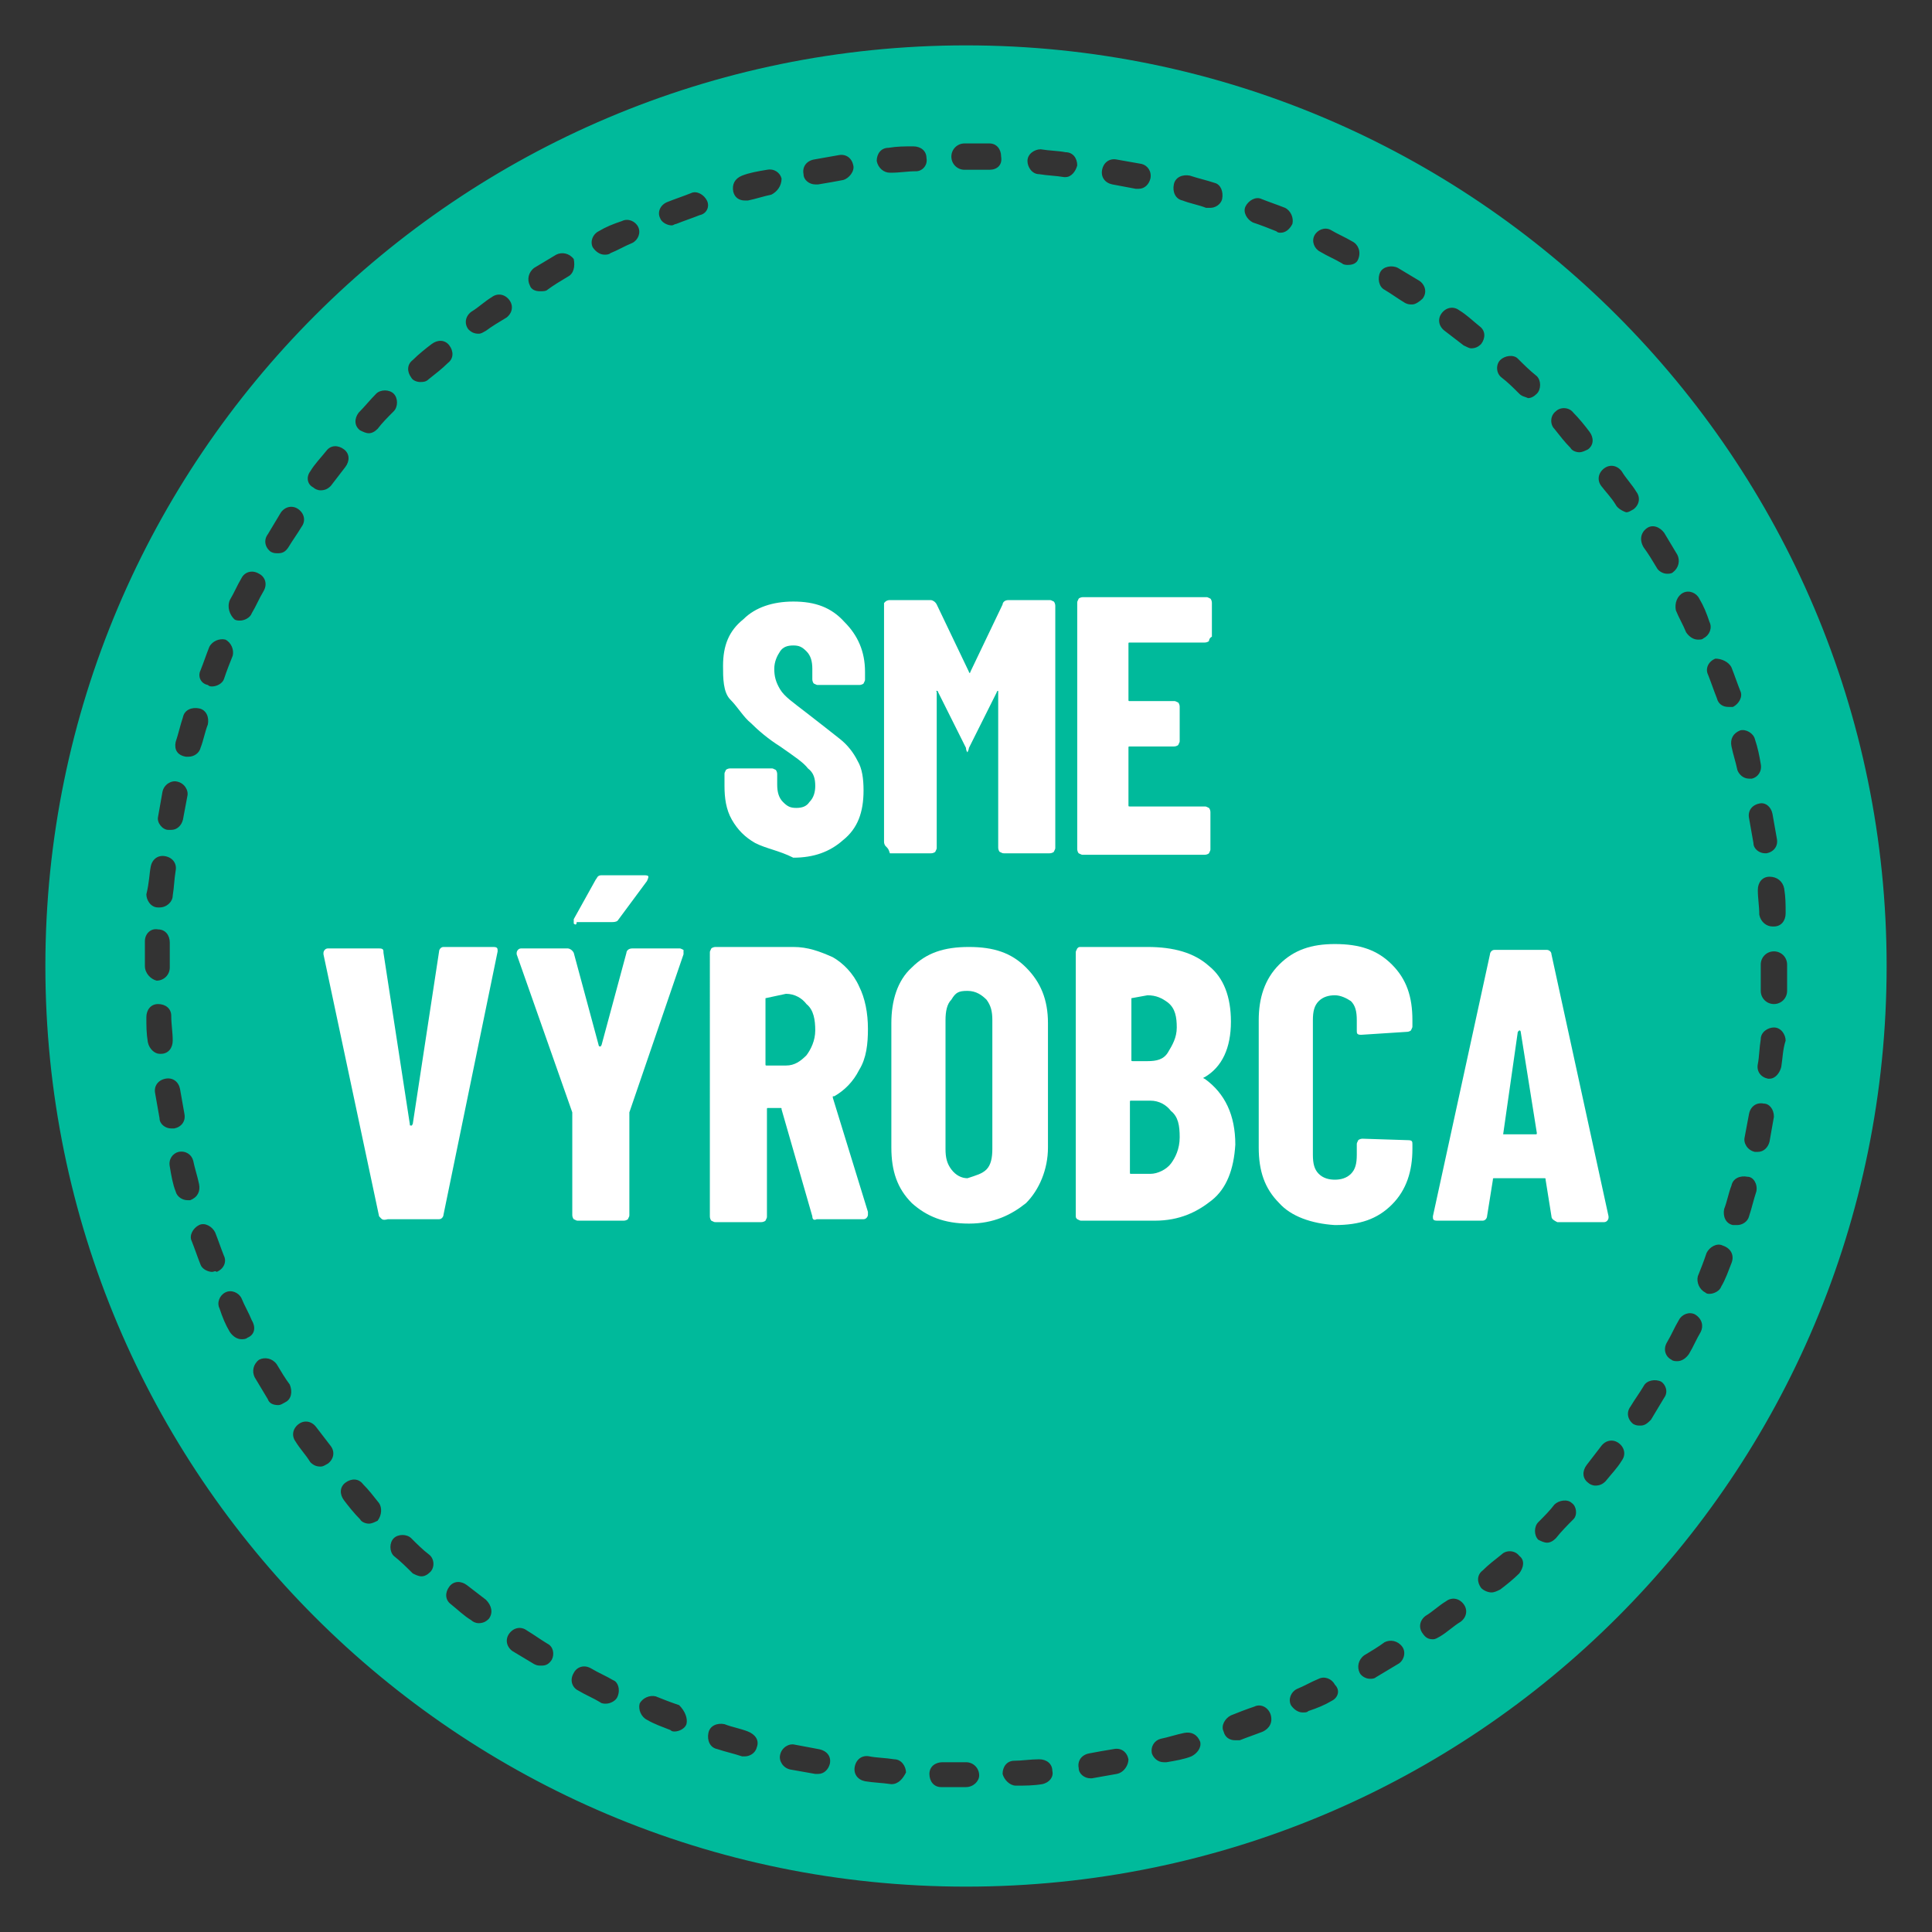 <?xml version="1.0" encoding="utf-8"?>
<!-- Generator: Adobe Illustrator 22.1.0, SVG Export Plug-In . SVG Version: 6.00 Build 0)  -->
<svg version="1.1" id="Vrstva_1" xmlns="http://www.w3.org/2000/svg" xmlns:xlink="http://www.w3.org/1999/xlink" x="0px" y="0px"
	 viewBox="0 0 132 132" style="enable-background:new 0 0 132 132;" xml:space="preserve">
<rect x="0" y="0" width="132" height="132" fill="#333333" stroke="none"/>
<style type="text/css">
	.st0{fill:#00BA9B;}
	.st1{fill:#FFFFFF;}
</style>
<path id="XMLID_12568_" class="st0" d="M66,3.1C31.3,3.1,3.1,31.3,3.1,66s28.1,62.9,62.9,62.9s62.9-28.1,62.9-62.9
	C128.9,31.3,100.7,3.1,66,3.1z M121.9,60.7c0.1,0.6,0.1,1.1,0.1,1.7c0,0.5-0.3,0.9-0.8,0.9c0,0,0,0-0.1,0c-0.4,0-0.8-0.3-0.9-0.8
	c0-0.6-0.1-1.1-0.1-1.7c0-0.5,0.3-0.9,0.8-0.9S121.8,60.2,121.9,60.7z M121.1,55.6c0.1,0.6,0.2,1.1,0.3,1.7c0.1,0.5-0.2,0.9-0.7,1
	h-0.1c-0.4,0-0.8-0.3-0.8-0.7c-0.1-0.6-0.2-1.1-0.3-1.7c-0.1-0.5,0.2-0.9,0.7-1C120.6,54.8,121,55.1,121.1,55.6z M119.9,50.5
	c0.2,0.6,0.3,1.1,0.4,1.7c0.1,0.5-0.2,0.9-0.6,1c-0.1,0-0.1,0-0.2,0c-0.4,0-0.7-0.3-0.8-0.6c-0.1-0.5-0.3-1.1-0.4-1.6
	s0.1-0.9,0.6-1.1C119.3,49.8,119.8,50.1,119.9,50.5z M118.3,45.6c0.2,0.5,0.4,1.1,0.6,1.6c0.2,0.4-0.1,0.9-0.5,1.1
	c-0.1,0-0.2,0-0.3,0c-0.4,0-0.7-0.2-0.8-0.6c-0.2-0.5-0.4-1.1-0.6-1.6c-0.2-0.4,0-0.9,0.5-1.1C117.6,45,118.1,45.2,118.3,45.6z
	 M115,40.5c0.4-0.2,0.9,0,1.1,0.4c0.3,0.5,0.5,1,0.7,1.6c0.2,0.4,0,0.9-0.4,1.1c-0.1,0.1-0.2,0.1-0.4,0.1c-0.3,0-0.6-0.2-0.8-0.5
	c-0.2-0.5-0.5-1-0.7-1.5C114.4,41.2,114.6,40.7,115,40.5z M112.5,36.1c0.4-0.3,0.9-0.1,1.2,0.3c0.3,0.5,0.6,1,0.9,1.5
	c0.2,0.4,0.1,0.9-0.3,1.2c-0.1,0.1-0.3,0.1-0.4,0.1c-0.3,0-0.6-0.2-0.7-0.4c-0.3-0.5-0.6-1-0.9-1.4C112,36.9,112.1,36.4,112.5,36.1z
	 M28.2,24.6c0.4-0.4,0.9-0.8,1.3-1.1c0.4-0.3,0.9-0.3,1.2,0.1c0.3,0.4,0.3,0.9-0.1,1.2c-0.4,0.4-0.8,0.7-1.3,1.1
	c-0.2,0.2-0.4,0.2-0.6,0.2s-0.5-0.1-0.6-0.3C27.8,25.4,27.8,24.9,28.2,24.6z M24.5,28.2c0.4-0.4,0.8-0.9,1.2-1.3
	c0.3-0.3,0.9-0.3,1.2,0c0.3,0.3,0.3,0.9,0,1.2c-0.4,0.4-0.8,0.8-1.1,1.2c-0.2,0.2-0.4,0.3-0.6,0.3s-0.4-0.1-0.6-0.2
	C24.2,29.1,24.2,28.6,24.5,28.2z M21.2,32.2c0.3-0.5,0.7-0.9,1.1-1.4c0.3-0.4,0.8-0.4,1.2-0.1c0.4,0.3,0.4,0.8,0.1,1.2
	s-0.7,0.9-1,1.3c-0.2,0.2-0.4,0.3-0.7,0.3c-0.2,0-0.4-0.1-0.5-0.2C21,33.1,20.9,32.6,21.2,32.2z M18.3,36.5c0.3-0.5,0.6-1,0.9-1.5
	c0.3-0.4,0.8-0.5,1.2-0.2c0.4,0.3,0.5,0.8,0.2,1.2c-0.3,0.5-0.6,0.9-0.9,1.4c-0.2,0.3-0.4,0.4-0.7,0.4c-0.2,0-0.3,0-0.5-0.1
	C18.1,37.4,18,36.9,18.3,36.5z M15.7,41c0.3-0.5,0.5-1,0.8-1.5c0.2-0.4,0.7-0.6,1.2-0.3c0.4,0.2,0.6,0.7,0.3,1.2
	c-0.3,0.5-0.5,1-0.8,1.5c-0.1,0.3-0.5,0.5-0.8,0.5c-0.1,0-0.3,0-0.4-0.1C15.7,42,15.5,41.5,15.7,41z M13.7,45.8
	c0.2-0.5,0.4-1.1,0.6-1.6c0.2-0.4,0.7-0.6,1.1-0.5c0.4,0.2,0.6,0.7,0.5,1.1c-0.2,0.5-0.4,1-0.6,1.6c-0.1,0.3-0.5,0.5-0.8,0.5
	c-0.1,0-0.2,0-0.3-0.1C13.7,46.7,13.5,46.2,13.7,45.8z M12,50.7c0.2-0.6,0.3-1.1,0.5-1.7c0.1-0.5,0.6-0.7,1.1-0.6
	c0.5,0.1,0.7,0.6,0.6,1.1c-0.2,0.5-0.3,1.1-0.5,1.6c-0.1,0.4-0.5,0.6-0.8,0.6c-0.1,0-0.2,0-0.2,0C12.1,51.6,11.9,51.2,12,50.7z
	 M10.8,55.8c0.1-0.6,0.2-1.1,0.3-1.7c0.1-0.5,0.6-0.8,1-0.7c0.5,0.1,0.8,0.6,0.7,1c-0.1,0.5-0.2,1.1-0.3,1.6
	c-0.1,0.4-0.4,0.7-0.8,0.7c-0.1,0-0.1,0-0.2,0C11.1,56.7,10.7,56.2,10.8,55.8z M10.3,59.2c0.1-0.5,0.5-0.8,1-0.7s0.8,0.5,0.7,1
	c-0.1,0.6-0.1,1.1-0.2,1.7c0,0.4-0.4,0.8-0.9,0.8h-0.1c-0.5,0-0.8-0.5-0.8-0.9C10.2,60.3,10.2,59.7,10.3,59.2z M9.9,66
	c0-0.6,0-1.1,0-1.7c0-0.5,0.4-0.9,0.9-0.8c0.5,0,0.8,0.4,0.8,0.9c0,0.5,0,1.1,0,1.6v0.1c0,0.5-0.4,0.9-0.9,0.9
	C10.3,66.9,9.9,66.5,9.9,66L9.9,66z M10.1,71.2C10,70.6,10,70.1,10,69.5c0-0.5,0.3-0.9,0.8-0.9s0.9,0.3,0.9,0.8
	c0,0.6,0.1,1.1,0.1,1.7c0,0.5-0.3,0.9-0.8,0.9h-0.1C10.6,72,10.2,71.7,10.1,71.2z M10.9,76.4c-0.1-0.6-0.2-1.1-0.3-1.7
	c-0.1-0.5,0.2-0.9,0.7-1s0.9,0.2,1,0.7c0.1,0.6,0.2,1.1,0.3,1.7c0.1,0.5-0.2,0.9-0.7,1c-0.1,0-0.1,0-0.2,0
	C11.3,77.1,10.9,76.8,10.9,76.4z M12,81.4c-0.2-0.5-0.3-1.1-0.4-1.7c-0.1-0.5,0.2-0.9,0.6-1c0.5-0.1,0.9,0.2,1,0.6
	c0.1,0.5,0.3,1.1,0.4,1.6c0.1,0.5-0.1,0.9-0.6,1.1c-0.1,0-0.2,0-0.2,0C12.5,82,12.1,81.8,12,81.4z M14.5,86.9
	c-0.3,0-0.7-0.2-0.8-0.5c-0.2-0.5-0.4-1.1-0.6-1.6c-0.2-0.4,0.1-0.9,0.5-1.1s0.9,0.1,1.1,0.5c0.2,0.5,0.4,1.1,0.6,1.6
	c0.2,0.4,0,0.9-0.5,1.1C14.7,86.8,14.6,86.9,14.5,86.9z M16.9,91.4c-0.1,0.1-0.3,0.1-0.4,0.1c-0.3,0-0.6-0.2-0.8-0.5
	c-0.3-0.5-0.5-1-0.7-1.6c-0.2-0.4,0-0.9,0.4-1.1s0.9,0,1.1,0.4c0.2,0.5,0.5,1,0.7,1.5C17.5,90.7,17.4,91.2,16.9,91.4z M19.5,95.8
	C19.3,95.9,19.2,96,19,96c-0.3,0-0.6-0.1-0.7-0.4c-0.3-0.5-0.6-1-0.9-1.5c-0.2-0.4-0.1-0.9,0.3-1.2c0.4-0.2,0.9-0.1,1.2,0.3
	c0.3,0.5,0.6,1,0.9,1.4C20,95.1,19.9,95.6,19.5,95.8z M22.4,100c-0.2,0.1-0.3,0.2-0.5,0.2c-0.3,0-0.5-0.1-0.7-0.3
	c-0.3-0.5-0.7-0.9-1-1.4c-0.3-0.4-0.2-0.9,0.2-1.2c0.4-0.3,0.9-0.2,1.2,0.2c0.3,0.4,0.7,0.9,1,1.3S22.8,99.7,22.4,100z M25.8,103.9
	c-0.2,0.1-0.4,0.2-0.6,0.2s-0.5-0.1-0.6-0.3c-0.4-0.4-0.8-0.9-1.1-1.3c-0.3-0.4-0.3-0.9,0.1-1.2c0.4-0.3,0.9-0.3,1.2,0.1
	c0.4,0.4,0.7,0.8,1.1,1.3C26.1,103,26.1,103.5,25.8,103.9z M29.4,107.4c-0.2,0.2-0.4,0.3-0.6,0.3s-0.4-0.1-0.6-0.2
	c-0.4-0.4-0.8-0.8-1.3-1.2c-0.3-0.3-0.3-0.9,0-1.2c0.3-0.3,0.9-0.3,1.2,0c0.4,0.4,0.8,0.8,1.2,1.1C29.7,106.5,29.7,107.1,29.4,107.4
	z M33.4,110.6c-0.2,0.2-0.4,0.3-0.7,0.3c-0.2,0-0.4-0.1-0.5-0.2c-0.5-0.3-0.9-0.7-1.4-1.1c-0.4-0.3-0.4-0.8-0.1-1.2
	c0.3-0.4,0.8-0.4,1.2-0.1s0.9,0.7,1.3,1C33.6,109.7,33.7,110.2,33.4,110.6z M33.2,22.6c-0.2,0.1-0.3,0.2-0.5,0.2
	c-0.3,0-0.5-0.1-0.7-0.3c-0.3-0.4-0.2-0.9,0.2-1.2c0.5-0.3,0.9-0.7,1.4-1c0.4-0.3,0.9-0.2,1.2,0.2c0.3,0.4,0.2,0.9-0.2,1.2
	C34.1,22,33.6,22.3,33.2,22.6z M37.7,113.4c-0.2,0.3-0.4,0.4-0.7,0.4c-0.2,0-0.3,0-0.5-0.1c-0.5-0.3-1-0.6-1.5-0.9
	c-0.4-0.3-0.5-0.8-0.2-1.2c0.3-0.4,0.8-0.5,1.2-0.2c0.5,0.3,0.9,0.6,1.4,0.9C37.8,112.5,37.9,113,37.7,113.4z M38.8,18.9
	c-0.5,0.3-1,0.6-1.4,0.9c-0.1,0.1-0.3,0.1-0.5,0.1c-0.3,0-0.6-0.1-0.7-0.4c-0.2-0.4-0.1-0.9,0.3-1.2c0.5-0.3,1-0.6,1.5-0.9
	c0.4-0.2,0.9-0.1,1.2,0.3C39.3,18.2,39.2,18.7,38.8,18.9z M42.2,115.9c-0.1,0.3-0.5,0.5-0.8,0.5c-0.1,0-0.3,0-0.4-0.1
	c-0.5-0.3-1-0.5-1.5-0.8c-0.4-0.2-0.6-0.7-0.3-1.2c0.2-0.4,0.7-0.6,1.2-0.3c0.5,0.3,1,0.5,1.5,0.8C42.2,114.9,42.4,115.4,42.2,115.9
	z M43.2,16.6c-0.5,0.2-1,0.5-1.5,0.7c-0.1,0.1-0.3,0.1-0.4,0.1c-0.3,0-0.6-0.2-0.8-0.5c-0.2-0.4,0-0.9,0.4-1.1
	c0.5-0.3,1-0.5,1.6-0.7c0.4-0.2,0.9,0,1.1,0.4C43.8,15.9,43.6,16.4,43.2,16.6z M46.9,117.8c-0.1,0.3-0.5,0.5-0.8,0.5
	c-0.1,0-0.2,0-0.3-0.1c-0.5-0.2-1.1-0.4-1.6-0.7c-0.4-0.2-0.6-0.7-0.5-1.1c0.2-0.4,0.7-0.6,1.1-0.5c0.5,0.2,1,0.4,1.6,0.6
	C46.8,116.9,47,117.4,46.9,117.8z M47.8,14.7c-0.5,0.2-1.1,0.4-1.6,0.6c-0.1,0-0.2,0.1-0.3,0.1c-0.3,0-0.7-0.2-0.8-0.5
	c-0.2-0.4,0-0.9,0.5-1.1c0.5-0.2,1.1-0.4,1.6-0.6c0.4-0.2,0.9,0.1,1.1,0.5C48.5,14.1,48.3,14.6,47.8,14.7z M51.7,119.4
	c-0.1,0.4-0.5,0.6-0.8,0.6c-0.1,0-0.2,0-0.2,0c-0.6-0.2-1.1-0.3-1.7-0.5c-0.5-0.1-0.7-0.6-0.6-1.1c0.1-0.5,0.6-0.7,1.1-0.6
	c0.5,0.2,1.1,0.3,1.6,0.5S51.9,118.9,51.7,119.4z M52.7,13.3c-0.5,0.1-1.1,0.3-1.6,0.4c-0.1,0-0.2,0-0.2,0c-0.4,0-0.7-0.2-0.8-0.6
	c-0.1-0.5,0.1-0.9,0.6-1.1c0.5-0.2,1.1-0.3,1.7-0.4c0.5-0.1,0.9,0.2,1,0.6C53.4,12.7,53.1,13.1,52.7,13.3z M56.7,120.5
	c-0.1,0.4-0.4,0.7-0.8,0.7c-0.1,0-0.1,0-0.2,0c-0.6-0.1-1.1-0.2-1.7-0.3c-0.5-0.1-0.8-0.6-0.7-1c0.1-0.5,0.6-0.8,1-0.7
	c0.5,0.1,1.1,0.2,1.6,0.3C56.5,119.6,56.8,120,56.7,120.5z M57.6,12.3c-0.5,0.1-1.1,0.2-1.7,0.3c-0.1,0-0.1,0-0.2,0
	c-0.4,0-0.8-0.3-0.8-0.7c-0.1-0.5,0.2-0.9,0.7-1c0.6-0.1,1.1-0.2,1.7-0.3c0.5-0.1,0.9,0.2,1,0.7C58.4,11.7,58,12.2,57.6,12.3z
	 M60.9,121.9L60.9,121.9c-0.7-0.1-1.2-0.1-1.8-0.2c-0.5-0.1-0.8-0.5-0.7-1s0.5-0.8,1-0.7c0.5,0.1,1.1,0.1,1.7,0.2
	c0.5,0,0.8,0.5,0.8,0.9C61.7,121.5,61.4,121.9,60.9,121.9z M62.6,11.7c-0.6,0-1.1,0.1-1.7,0.1h-0.1c-0.4,0-0.8-0.3-0.9-0.8
	c0-0.5,0.3-0.9,0.8-0.9c0.6-0.1,1.1-0.1,1.7-0.1c0.5,0,0.9,0.3,0.9,0.8C63.4,11.3,63,11.7,62.6,11.7z M66,122.1L66,122.1
	c-0.6,0-1.2,0-1.7,0s-0.8-0.4-0.8-0.9s0.4-0.8,0.9-0.8c0.5,0,1.1,0,1.6,0s0.9,0.4,0.9,0.9C66.9,121.7,66.5,122.1,66,122.1z
	 M67.6,11.6L67.6,11.6c-0.5,0-1.1,0-1.6,0h-0.1c-0.5,0-0.9-0.4-0.9-0.9s0.4-0.9,0.9-0.9H66l0,0c0.6,0,1.1,0,1.6,0s0.8,0.4,0.8,0.9
	C68.5,11.3,68.1,11.6,67.6,11.6z M71.2,121.9c-0.6,0.1-1.2,0.1-1.7,0.1c0,0,0,0-0.1,0c-0.4,0-0.8-0.4-0.9-0.8c0-0.5,0.3-0.9,0.8-0.9
	s1.1-0.1,1.7-0.1c0.5,0,0.9,0.3,0.9,0.8C72,121.4,71.7,121.8,71.2,121.9z M73.6,11.3c-0.1,0.4-0.4,0.8-0.8,0.8h-0.1
	C72.1,12,71.6,12,71,11.9c-0.5,0-0.8-0.5-0.8-0.9c0-0.5,0.5-0.8,0.9-0.8c0.6,0.1,1.2,0.1,1.7,0.2C73.3,10.4,73.6,10.8,73.6,11.3z
	 M76.3,121.2c-0.6,0.1-1.1,0.2-1.7,0.3h-0.1c-0.4,0-0.8-0.3-0.8-0.7c-0.1-0.5,0.2-0.9,0.7-1s1.1-0.2,1.7-0.3c0.5-0.1,0.9,0.2,1,0.7
	C77.1,120.6,76.8,121.1,76.3,121.2z M78.6,12.2c-0.1,0.4-0.4,0.7-0.8,0.7c-0.1,0-0.1,0-0.2,0c-0.5-0.1-1.1-0.2-1.6-0.3
	s-0.8-0.5-0.7-1c0.1-0.5,0.5-0.8,1-0.7c0.6,0.1,1.1,0.2,1.7,0.3C78.4,11.3,78.7,11.7,78.6,12.2z M81.4,120c-0.5,0.2-1.1,0.3-1.7,0.4
	c-0.1,0-0.1,0-0.2,0c-0.4,0-0.7-0.3-0.8-0.6c-0.1-0.5,0.2-0.9,0.6-1c0.5-0.1,1.1-0.3,1.6-0.4s0.9,0.1,1.1,0.6
	C82.1,119.4,81.8,119.8,81.4,120z M83.5,13.6c-0.1,0.4-0.5,0.6-0.8,0.6c-0.1,0-0.2,0-0.3,0c-0.5-0.2-1.1-0.3-1.6-0.5
	c-0.5-0.1-0.7-0.6-0.6-1.1s0.6-0.7,1.1-0.6c0.6,0.2,1.1,0.3,1.7,0.5C83.4,12.6,83.6,13.1,83.5,13.6z M86.3,118.3
	c-0.5,0.2-1.1,0.4-1.6,0.6c-0.1,0-0.2,0-0.3,0c-0.4,0-0.7-0.2-0.8-0.6c-0.2-0.4,0.1-0.9,0.5-1.1c0.5-0.2,1-0.4,1.6-0.6
	c0.4-0.2,0.9,0,1.1,0.5C87,117.7,86.7,118.1,86.3,118.3z M87.5,15.9c-0.1,0-0.2,0-0.3-0.1c-0.5-0.2-1-0.4-1.6-0.6
	c-0.4-0.2-0.7-0.7-0.5-1.1c0.2-0.4,0.7-0.7,1.1-0.5c0.5,0.2,1.1,0.4,1.6,0.6c0.4,0.2,0.6,0.7,0.5,1.1C88.1,15.7,87.8,15.9,87.5,15.9
	z M91,116.2c-0.5,0.3-1,0.5-1.6,0.7c-0.1,0.1-0.2,0.1-0.4,0.1c-0.3,0-0.6-0.2-0.8-0.5c-0.2-0.4,0-0.9,0.4-1.1c0.5-0.2,1-0.5,1.5-0.7
	c0.4-0.2,0.9,0,1.1,0.4C91.6,115.5,91.4,116,91,116.2z M92.1,18.1c-0.1,0-0.3,0-0.4-0.1c-0.5-0.3-1-0.5-1.5-0.8
	c-0.4-0.2-0.6-0.7-0.4-1.1c0.2-0.4,0.7-0.6,1.1-0.4c0.5,0.3,1,0.5,1.5,0.8c0.4,0.2,0.6,0.7,0.4,1.2C92.7,18,92.4,18.1,92.1,18.1z
	 M95.5,113.7c-0.5,0.3-1,0.6-1.5,0.9c-0.1,0.1-0.3,0.1-0.4,0.1c-0.3,0-0.6-0.2-0.7-0.4c-0.2-0.4-0.1-0.9,0.3-1.2
	c0.5-0.3,1-0.6,1.4-0.9c0.4-0.2,0.9-0.1,1.2,0.3S95.9,113.5,95.5,113.7z M96.5,20.8c-0.2,0-0.3,0-0.5-0.1c-0.5-0.3-0.9-0.6-1.4-0.9
	c-0.4-0.2-0.5-0.8-0.3-1.2c0.2-0.4,0.8-0.5,1.2-0.3c0.5,0.3,1,0.6,1.5,0.9c0.4,0.3,0.5,0.8,0.2,1.2C97,20.6,96.7,20.8,96.5,20.8z
	 M99.8,110.8c-0.5,0.3-0.9,0.7-1.4,1c-0.2,0.1-0.3,0.2-0.5,0.2c-0.3,0-0.5-0.1-0.7-0.4c-0.3-0.4-0.2-0.9,0.2-1.2
	c0.5-0.3,0.9-0.7,1.4-1c0.4-0.3,0.9-0.2,1.2,0.2C100.3,110,100.2,110.5,99.8,110.8z M100,23.6c-0.4-0.3-0.9-0.7-1.3-1
	s-0.5-0.8-0.2-1.2c0.3-0.4,0.8-0.5,1.2-0.2c0.5,0.3,0.9,0.7,1.4,1.1c0.4,0.3,0.4,0.8,0.1,1.2c-0.2,0.2-0.4,0.3-0.7,0.3
	C100.4,23.8,100.2,23.7,100,23.6z M103.8,107.5c-0.4,0.4-0.9,0.8-1.3,1.1c-0.2,0.1-0.4,0.2-0.6,0.2s-0.5-0.1-0.7-0.3
	c-0.3-0.4-0.3-0.9,0.1-1.2c0.4-0.4,0.8-0.7,1.3-1.1c0.3-0.3,0.9-0.3,1.2,0.1C104.2,106.6,104.1,107.1,103.8,107.5z M103.8,26.9
	c-0.4-0.4-0.8-0.8-1.2-1.1c-0.4-0.3-0.4-0.9-0.1-1.2c0.3-0.3,0.9-0.4,1.2-0.1c0.4,0.4,0.8,0.8,1.3,1.2c0.3,0.3,0.3,0.9,0,1.2
	c-0.2,0.2-0.4,0.3-0.6,0.3C104.2,27.1,104,27.1,103.8,26.9z M107.5,103.8c-0.4,0.4-0.8,0.8-1.2,1.3c-0.2,0.2-0.4,0.3-0.6,0.3
	s-0.4-0.1-0.6-0.2c-0.3-0.3-0.3-0.9,0-1.2c0.4-0.4,0.8-0.8,1.1-1.2c0.3-0.3,0.9-0.4,1.2-0.1C107.7,102.9,107.8,103.5,107.5,103.8z
	 M107.3,30.6c-0.4-0.4-0.7-0.8-1.1-1.3c-0.3-0.3-0.3-0.9,0.1-1.2c0.3-0.3,0.9-0.3,1.2,0.1c0.4,0.4,0.8,0.9,1.1,1.3
	c0.3,0.4,0.3,0.9-0.1,1.2c-0.2,0.1-0.4,0.2-0.6,0.2C107.7,30.9,107.4,30.8,107.3,30.6z M110.8,99.8c-0.3,0.5-0.7,0.9-1.1,1.4
	c-0.2,0.2-0.4,0.3-0.7,0.3c-0.2,0-0.4-0.1-0.5-0.2c-0.4-0.3-0.4-0.8-0.1-1.2c0.3-0.4,0.7-0.9,1-1.3s0.8-0.5,1.2-0.2
	C111,98.9,111.1,99.4,110.8,99.8z M110.4,34.5c-0.3-0.5-0.7-0.9-1-1.3c-0.3-0.4-0.2-0.9,0.2-1.2c0.4-0.3,0.9-0.2,1.2,0.2
	c0.3,0.5,0.7,0.9,1,1.4c0.3,0.4,0.2,0.9-0.2,1.2c-0.2,0.1-0.3,0.2-0.5,0.2C110.8,34.9,110.5,34.7,110.4,34.5z M113.7,95.5
	c-0.3,0.5-0.6,1-0.9,1.5c-0.2,0.2-0.4,0.4-0.7,0.4c-0.2,0-0.3,0-0.5-0.1c-0.4-0.3-0.5-0.8-0.2-1.2c0.3-0.5,0.6-0.9,0.9-1.4
	c0.2-0.4,0.8-0.5,1.2-0.3C113.8,94.6,114,95.1,113.7,95.5z M116.2,91c-0.3,0.5-0.5,1-0.8,1.5c-0.2,0.3-0.5,0.5-0.8,0.5
	c-0.1,0-0.3,0-0.4-0.1c-0.4-0.2-0.6-0.7-0.3-1.2c0.3-0.5,0.5-1,0.8-1.5c0.2-0.4,0.7-0.6,1.1-0.4C116.3,90.1,116.4,90.6,116.2,91z
	 M118.3,86.3c-0.2,0.5-0.4,1.1-0.7,1.6c-0.1,0.3-0.5,0.5-0.8,0.5c-0.1,0-0.2,0-0.3-0.1c-0.4-0.2-0.6-0.7-0.5-1.1
	c0.2-0.5,0.4-1,0.6-1.6c0.2-0.4,0.7-0.7,1.1-0.5C118.3,85.3,118.5,85.8,118.3,86.3z M120,81.4c-0.2,0.6-0.3,1.1-0.5,1.7
	c-0.1,0.4-0.5,0.6-0.8,0.6c-0.1,0-0.2,0-0.3,0c-0.5-0.1-0.7-0.6-0.6-1.1c0.2-0.5,0.3-1.1,0.5-1.6c0.1-0.5,0.6-0.7,1.1-0.6
	C119.8,80.4,120.1,80.9,120,81.4z M121.2,76.3c-0.1,0.6-0.2,1.1-0.3,1.7c-0.1,0.4-0.4,0.7-0.8,0.7c-0.1,0-0.1,0-0.2,0
	c-0.5-0.1-0.8-0.6-0.7-1c0.1-0.5,0.2-1.1,0.3-1.6c0.1-0.5,0.5-0.8,1-0.7C120.9,75.4,121.2,75.8,121.2,76.3z M121.7,72.9
	c-0.1,0.4-0.4,0.8-0.8,0.8h-0.1c-0.5-0.1-0.8-0.5-0.7-1c0.1-0.5,0.1-1.1,0.2-1.7c0-0.5,0.5-0.8,0.9-0.8c0.5,0,0.8,0.5,0.8,0.9
	C121.8,71.7,121.8,72.3,121.7,72.9z M121.2,68.6L121.2,68.6c-0.5,0-0.9-0.4-0.9-0.9c0-0.6,0-1.1,0-1.7v-0.1c0-0.5,0.4-0.9,0.9-0.9
	s0.9,0.4,0.9,0.9V66c0,0.6,0,1.2,0,1.7S121.7,68.6,121.2,68.6z"/>
<path class="st1" d="M51.6,57.6c-0.7-0.4-1.2-0.9-1.6-1.6s-0.5-1.5-0.5-2.3v-0.8c0-0.1,0-0.1,0.1-0.3c0,0,0.1-0.1,0.3-0.1h2.8
	c0.1,0,0.1,0,0.3,0.1c0,0,0.1,0.1,0.1,0.3v0.7c0,0.5,0.1,0.9,0.4,1.2c0.3,0.3,0.5,0.4,0.9,0.4s0.7-0.1,0.9-0.4
	c0.3-0.3,0.4-0.7,0.4-1.1c0-0.5-0.1-0.9-0.5-1.2c-0.3-0.4-0.9-0.8-1.9-1.5c-0.8-0.5-1.5-1.1-2-1.6c-0.5-0.4-0.9-1.1-1.4-1.6
	s-0.5-1.5-0.5-2.3c0-1.4,0.4-2.4,1.4-3.2c0.8-0.8,2-1.2,3.4-1.2c1.5,0,2.6,0.4,3.5,1.4c0.9,0.9,1.4,2,1.4,3.4v0.5
	c0,0.1,0,0.1-0.1,0.3c0,0-0.1,0.1-0.3,0.1h-2.8c-0.1,0-0.1,0-0.3-0.1c0,0-0.1-0.1-0.1-0.3v-0.7c0-0.5-0.1-0.9-0.4-1.2
	c-0.3-0.3-0.5-0.4-0.9-0.4s-0.7,0.1-0.9,0.4s-0.4,0.7-0.4,1.2s0.1,0.9,0.4,1.4s0.9,0.9,1.8,1.6c0.9,0.7,1.8,1.4,2.3,1.8
	s0.9,0.9,1.2,1.5c0.3,0.5,0.4,1.2,0.4,2c0,1.5-0.4,2.6-1.4,3.4c-0.9,0.8-2,1.2-3.4,1.2C53.2,58.1,52.4,58,51.6,57.6z"/>
<path class="st1" d="M60.5,57.8c0,0-0.1-0.1-0.1-0.3V41.2c0.1-0.1,0.1-0.1,0.1-0.1s0.1-0.1,0.3-0.1h2.8c0.1,0,0.3,0.1,0.4,0.3
	l2.2,4.6c0,0.1,0.1,0.1,0.1,0l2.2-4.6c0-0.1,0.1-0.3,0.4-0.3h2.8c0.1,0,0.1,0,0.3,0.1c0,0,0.1,0.1,0.1,0.3v16.5c0,0.1,0,0.1-0.1,0.3
	c0,0-0.1,0.1-0.3,0.1h-3.1c-0.1,0-0.1,0-0.3-0.1c0,0-0.1-0.1-0.1-0.3V47.3v-0.1c0,0-0.1,0-0.1,0.1l-1.9,3.8c0,0.1-0.1,0.3-0.1,0.3
	s-0.1-0.1-0.1-0.3l-1.9-3.8c0,0,0-0.1-0.1-0.1s0,0,0,0.1v10.6c0,0.1,0,0.1-0.1,0.3c0,0-0.1,0.1-0.3,0.1h-2.8
	C60.7,58,60.7,58,60.5,57.8z"/>
<path class="st1" d="M82.6,43.8c0,0-0.1,0.1-0.3,0.1h-5.1c-0.1,0-0.1,0-0.1,0.1v3.8c0,0.1,0,0.1,0.1,0.1h3c0.1,0,0.1,0,0.3,0.1
	c0,0,0.1,0.1,0.1,0.3v2.3c0,0.1,0,0.1-0.1,0.3c0,0-0.1,0.1-0.3,0.1h-3c-0.1,0-0.1,0-0.1,0.1v3.9c0,0.1,0,0.1,0.1,0.1h5.1
	c0.1,0,0.1,0,0.3,0.1c0,0,0.1,0.1,0.1,0.3V58c0,0.1,0,0.1-0.1,0.3c0,0-0.1,0.1-0.3,0.1h-8.3c-0.1,0-0.1,0-0.3-0.1
	c0,0-0.1-0.1-0.1-0.3V41.2c0-0.1,0-0.1,0.1-0.3c0,0,0.1-0.1,0.3-0.1h8.4c0.1,0,0.1,0,0.3,0.1c0,0,0.1,0.1,0.1,0.3v2.3
	C82.6,43.6,82.6,43.8,82.6,43.8z"/>
<path class="st1" d="M25.9,83.1l-3.8-17.9v-0.1c0-0.1,0.1-0.3,0.3-0.3h3.5c0.3,0,0.3,0.1,0.3,0.3L28,76.8c0,0.1,0,0.1,0.1,0.1
	s0,0,0.1-0.1l1.8-11.8c0-0.1,0.1-0.3,0.3-0.3h3.4c0.3,0,0.3,0.1,0.3,0.3L30.3,83c0,0.1-0.1,0.3-0.3,0.3h-3.5
	C26.1,83.4,26.1,83.3,25.9,83.1z"/>
<path class="st1" d="M39.2,83.3c0,0-0.1-0.1-0.1-0.3v-6.9V76l-3.8-10.8v-0.1c0-0.1,0.1-0.3,0.3-0.3h3.2c0.1,0,0.3,0.1,0.4,0.3
	l1.7,6.3c0,0,0,0.1,0.1,0.1s0,0,0.1-0.1l1.7-6.3c0-0.1,0.1-0.3,0.4-0.3h3.2c0.1,0,0.1,0,0.3,0.1c0,0,0,0.1,0,0.3L43,76v0.1V83
	c0,0.1,0,0.1-0.1,0.3c0,0-0.1,0.1-0.3,0.1h-3.1C39.4,83.4,39.4,83.4,39.2,83.3z M39.2,63.1c0,0,0-0.1,0-0.3l1.5-2.7
	c0.1-0.1,0.1-0.3,0.4-0.3H44c0.1,0,0.3,0,0.3,0.1c0,0,0,0.1-0.1,0.3l-2,2.7c-0.1,0.1-0.3,0.1-0.4,0.1h-2.4
	C39.4,63.3,39.2,63.1,39.2,63.1z"/>
<path class="st1" d="M55.5,83.1l-2.1-7.3c0-0.1,0-0.1-0.1-0.1h-0.8c-0.1,0-0.1,0-0.1,0.1v7.3c0,0.1,0,0.1-0.1,0.3
	c0,0-0.1,0.1-0.3,0.1h-3.1c-0.1,0-0.1,0-0.3-0.1c0,0-0.1-0.1-0.1-0.3V65.1c0-0.1,0-0.1,0.1-0.3c0,0,0.1-0.1,0.3-0.1h5.3
	c1,0,1.8,0.3,2.7,0.7c0.7,0.4,1.4,1.1,1.8,2c0.4,0.8,0.6,1.8,0.6,2.9c0,1-0.1,2-0.6,2.8c-0.4,0.8-1,1.4-1.7,1.8c0,0,0,0-0.1,0
	c0,0,0,0,0,0.1l2.4,7.8V83c0,0.1-0.1,0.3-0.3,0.3h-3.2C55.6,83.4,55.5,83.3,55.5,83.1z M52.3,68.2v4.5c0,0.1,0,0.1,0.1,0.1h1.3
	c0.6,0,1-0.3,1.4-0.7c0.3-0.4,0.6-1,0.6-1.7s-0.1-1.4-0.6-1.8c-0.3-0.4-0.8-0.7-1.4-0.7L52.3,68.2C52.3,68,52.3,68,52.3,68.2z"/>
<path class="st1" d="M62.3,82.2c-1-1-1.4-2.2-1.4-3.8v-8.5c0-1.5,0.4-2.9,1.4-3.8c1-1,2.2-1.4,3.9-1.4c1.7,0,2.9,0.4,3.9,1.4
	c1,1,1.5,2.2,1.5,3.8v8.5c0,1.5-0.6,2.9-1.5,3.8c-1,0.8-2.2,1.4-3.9,1.4S63.3,83.1,62.3,82.2z M67.4,79.9c0.3-0.3,0.4-0.8,0.4-1.4
	v-8.8c0-0.6-0.1-1-0.4-1.4c-0.3-0.3-0.7-0.6-1.3-0.6c-0.6,0-0.8,0.1-1.1,0.6c-0.3,0.3-0.4,0.8-0.4,1.4v8.8c0,0.6,0.1,1,0.4,1.4
	c0.3,0.4,0.7,0.6,1.1,0.6C66.7,80.3,67.1,80.2,67.4,79.9z"/>
<path class="st1" d="M82.8,82c-1,0.8-2.2,1.4-3.9,1.4h-5c-0.1,0-0.1,0-0.3-0.1c-0.1-0.1-0.1-0.1-0.1-0.3V65.1c0-0.1,0-0.1,0.1-0.3
	c0.1-0.1,0.1-0.1,0.3-0.1h4.5c1.8,0,3.2,0.4,4.2,1.3c1,0.8,1.5,2.1,1.5,3.8c0,1.8-0.6,3.1-1.8,3.8c-0.1,0-0.1,0.1,0,0.1
	c1.4,1,2.1,2.5,2.1,4.5C84.3,79.9,83.8,81.2,82.8,82z M77.3,68.2v4.2c0,0.1,0,0.1,0.1,0.1h1c0.6,0,1.1-0.1,1.4-0.6s0.6-1,0.6-1.7
	s-0.1-1.3-0.6-1.7C79.4,68.2,79,68,78.4,68L77.3,68.2C77.3,68,77.3,68,77.3,68.2z M80,79.5c0.3-0.4,0.6-1,0.6-1.8
	c0-0.8-0.1-1.4-0.6-1.8c-0.3-0.4-0.8-0.7-1.4-0.7h-1.3c-0.1,0-0.1,0-0.1,0.1v4.8c0,0.1,0,0.1,0.1,0.1h1.3
	C79.1,80.2,79.7,79.9,80,79.5z"/>
<path class="st1" d="M87.4,82.2c-1-1-1.4-2.2-1.4-3.8v-8.7c0-1.5,0.4-2.8,1.4-3.8c1-1,2.2-1.4,3.8-1.4c1.7,0,2.9,0.4,3.9,1.4
	c1,1,1.4,2.2,1.4,3.8v0.4c0,0.1,0,0.1-0.1,0.3c0,0-0.1,0.1-0.3,0.1L93,70.7c-0.3,0-0.3-0.1-0.3-0.3v-0.7c0-0.6-0.1-1-0.4-1.3
	C92,68.2,91.6,68,91.2,68s-0.8,0.1-1.1,0.4c-0.3,0.3-0.4,0.7-0.4,1.3v9.2c0,0.6,0.1,1,0.4,1.3c0.3,0.3,0.7,0.4,1.1,0.4
	s0.8-0.1,1.1-0.4c0.3-0.3,0.4-0.7,0.4-1.3v-0.7c0-0.1,0-0.1,0.1-0.3c0,0,0.1-0.1,0.3-0.1l3.1,0.1c0.3,0,0.3,0.1,0.3,0.3v0.3
	c0,1.5-0.4,2.8-1.4,3.8s-2.2,1.4-3.9,1.4C89.6,83.6,88.2,83.1,87.4,82.2z"/>
<path class="st1" d="M106,83.1l-0.4-2.5c0-0.1,0-0.1-0.1-0.1h-3.4c-0.1,0-0.1,0-0.1,0.1l-0.4,2.5c0,0.1-0.1,0.3-0.3,0.3h-3.1
	c-0.3,0-0.3-0.1-0.3-0.3l3.9-17.9c0-0.1,0.1-0.3,0.3-0.3h3.6c0.1,0,0.3,0.1,0.3,0.3l3.9,17.9v0.1c0,0.1-0.1,0.3-0.3,0.3h-3.2
	C106.2,83.4,106,83.3,106,83.1z M102.7,77.5h2.2c0.1,0,0.1,0,0.1-0.1l-1.1-6.9c0,0,0-0.1-0.1-0.1c0,0,0,0-0.1,0.1L102.7,77.5
	C102.5,77.5,102.5,77.5,102.7,77.5z"/>
</svg>
